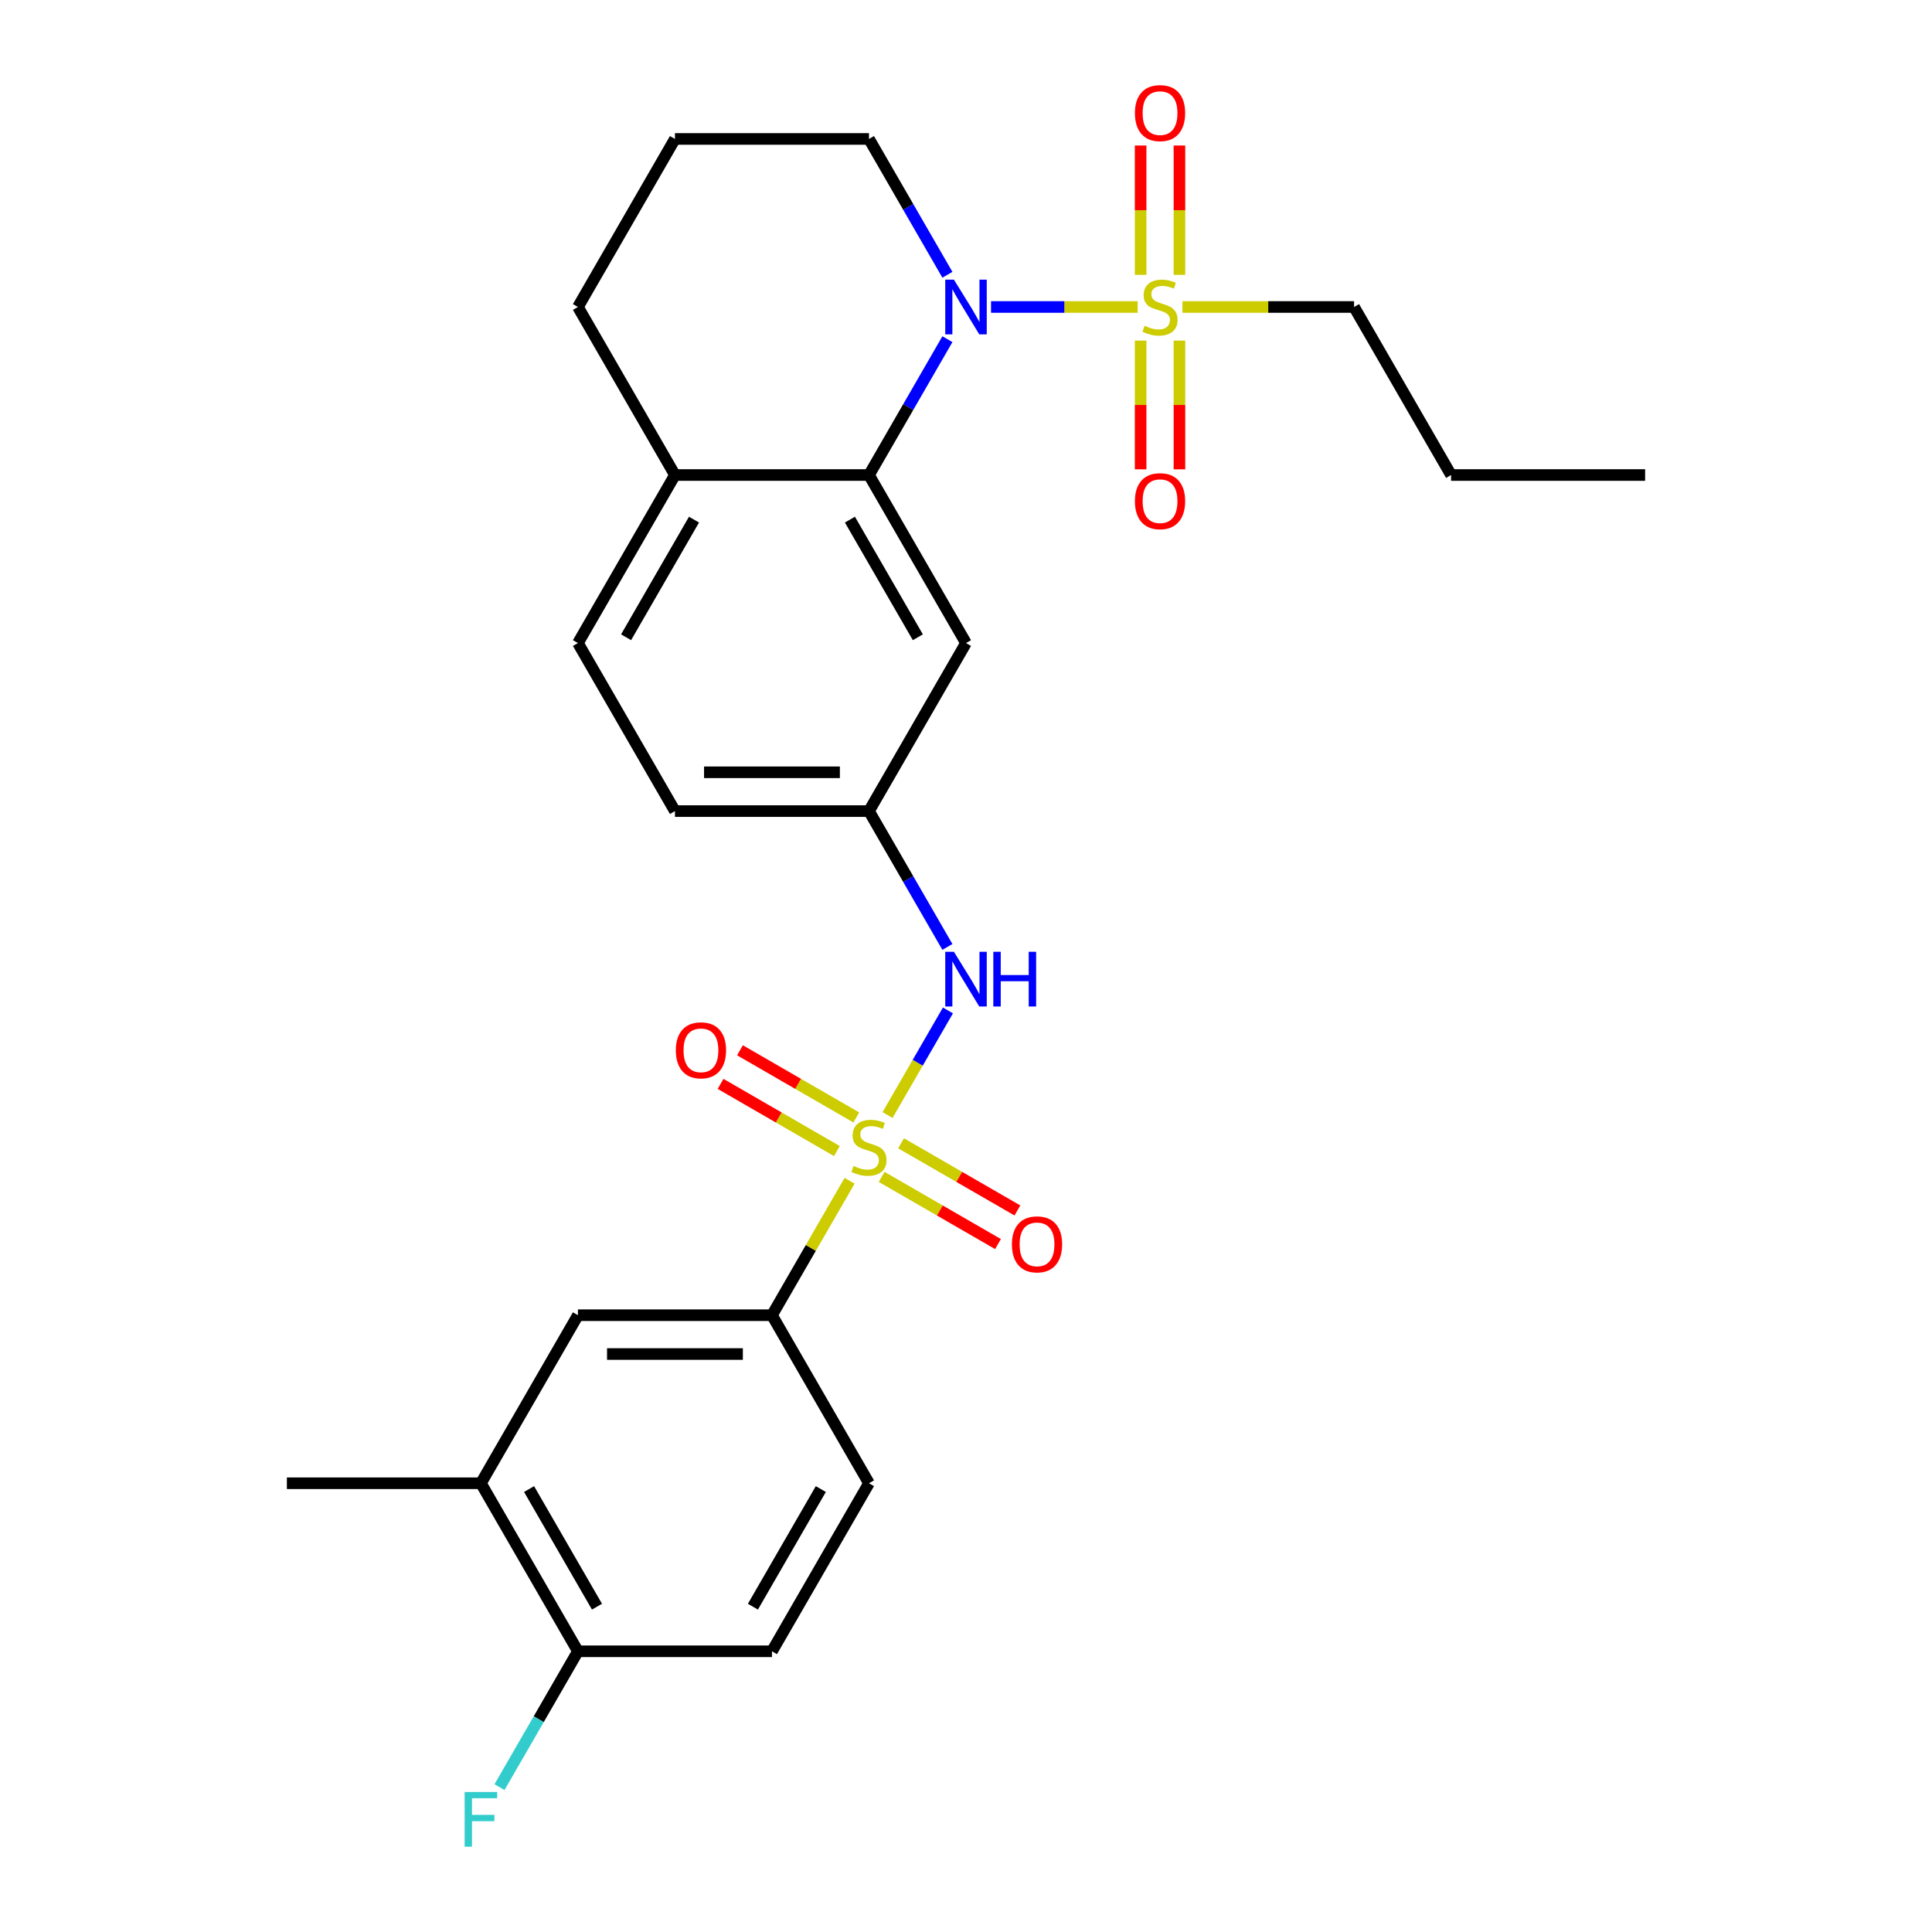 <?xml version='1.0' encoding='iso-8859-1'?>
<svg version='1.1' baseProfile='full'
              xmlns='http://www.w3.org/2000/svg'
                      xmlns:rdkit='http://www.rdkit.org/xml'
                      xmlns:xlink='http://www.w3.org/1999/xlink'
                  xml:space='preserve'
width='1000px' height='1000px' viewBox='0 0 1000 1000'>
<!-- END OF HEADER -->
<rect style='opacity:1.0;fill:#FFFFFF;stroke:none' width='1000' height='1000' x='0' y='0'> </rect>
<path class='bond-3' d='M 459.386,577.146 L 475.019,550.069' style='fill:none;fill-rule:evenodd;stroke:#CCCC00;stroke-width:6px;stroke-linecap:butt;stroke-linejoin:miter;stroke-opacity:1' />
<path class='bond-3' d='M 475.019,550.069 L 490.652,522.991' style='fill:none;fill-rule:evenodd;stroke:#0000FF;stroke-width:6px;stroke-linecap:butt;stroke-linejoin:miter;stroke-opacity:1' />
<path class='bond-4' d='M 439.744,611.168 L 419.656,645.96' style='fill:none;fill-rule:evenodd;stroke:#CCCC00;stroke-width:6px;stroke-linecap:butt;stroke-linejoin:miter;stroke-opacity:1' />
<path class='bond-4' d='M 419.656,645.96 L 399.568,680.753' style='fill:none;fill-rule:evenodd;stroke:#000000;stroke-width:6px;stroke-linecap:butt;stroke-linejoin:miter;stroke-opacity:1' />
<path class='bond-6' d='M 443.215,578.387 L 413.11,561.006' style='fill:none;fill-rule:evenodd;stroke:#CCCC00;stroke-width:6px;stroke-linecap:butt;stroke-linejoin:miter;stroke-opacity:1' />
<path class='bond-6' d='M 413.11,561.006 L 383.005,543.625' style='fill:none;fill-rule:evenodd;stroke:#FF0000;stroke-width:6px;stroke-linecap:butt;stroke-linejoin:miter;stroke-opacity:1' />
<path class='bond-6' d='M 433.172,595.783 L 403.067,578.402' style='fill:none;fill-rule:evenodd;stroke:#CCCC00;stroke-width:6px;stroke-linecap:butt;stroke-linejoin:miter;stroke-opacity:1' />
<path class='bond-6' d='M 403.067,578.402 L 372.962,561.021' style='fill:none;fill-rule:evenodd;stroke:#FF0000;stroke-width:6px;stroke-linecap:butt;stroke-linejoin:miter;stroke-opacity:1' />
<path class='bond-7' d='M 456.353,609.166 L 486.458,626.547' style='fill:none;fill-rule:evenodd;stroke:#CCCC00;stroke-width:6px;stroke-linecap:butt;stroke-linejoin:miter;stroke-opacity:1' />
<path class='bond-7' d='M 486.458,626.547 L 516.563,643.928' style='fill:none;fill-rule:evenodd;stroke:#FF0000;stroke-width:6px;stroke-linecap:butt;stroke-linejoin:miter;stroke-opacity:1' />
<path class='bond-7' d='M 466.396,591.771 L 496.501,609.152' style='fill:none;fill-rule:evenodd;stroke:#CCCC00;stroke-width:6px;stroke-linecap:butt;stroke-linejoin:miter;stroke-opacity:1' />
<path class='bond-7' d='M 496.501,609.152 L 526.606,626.533' style='fill:none;fill-rule:evenodd;stroke:#FF0000;stroke-width:6px;stroke-linecap:butt;stroke-linejoin:miter;stroke-opacity:1' />
<path class='bond-0' d='M 588.841,158.894 L 550.901,158.894' style='fill:none;fill-rule:evenodd;stroke:#CCCC00;stroke-width:6px;stroke-linecap:butt;stroke-linejoin:miter;stroke-opacity:1' />
<path class='bond-0' d='M 550.901,158.894 L 512.961,158.894' style='fill:none;fill-rule:evenodd;stroke:#0000FF;stroke-width:6px;stroke-linecap:butt;stroke-linejoin:miter;stroke-opacity:1' />
<path class='bond-9' d='M 590.389,176.285 L 590.389,209.608' style='fill:none;fill-rule:evenodd;stroke:#CCCC00;stroke-width:6px;stroke-linecap:butt;stroke-linejoin:miter;stroke-opacity:1' />
<path class='bond-9' d='M 590.389,209.608 L 590.389,242.93' style='fill:none;fill-rule:evenodd;stroke:#FF0000;stroke-width:6px;stroke-linecap:butt;stroke-linejoin:miter;stroke-opacity:1' />
<path class='bond-9' d='M 610.475,176.285 L 610.475,209.608' style='fill:none;fill-rule:evenodd;stroke:#CCCC00;stroke-width:6px;stroke-linecap:butt;stroke-linejoin:miter;stroke-opacity:1' />
<path class='bond-9' d='M 610.475,209.608 L 610.475,242.93' style='fill:none;fill-rule:evenodd;stroke:#FF0000;stroke-width:6px;stroke-linecap:butt;stroke-linejoin:miter;stroke-opacity:1' />
<path class='bond-10' d='M 610.475,142.263 L 610.475,108.79' style='fill:none;fill-rule:evenodd;stroke:#CCCC00;stroke-width:6px;stroke-linecap:butt;stroke-linejoin:miter;stroke-opacity:1' />
<path class='bond-10' d='M 610.475,108.79 L 610.475,75.317' style='fill:none;fill-rule:evenodd;stroke:#FF0000;stroke-width:6px;stroke-linecap:butt;stroke-linejoin:miter;stroke-opacity:1' />
<path class='bond-10' d='M 590.389,142.263 L 590.389,108.79' style='fill:none;fill-rule:evenodd;stroke:#CCCC00;stroke-width:6px;stroke-linecap:butt;stroke-linejoin:miter;stroke-opacity:1' />
<path class='bond-10' d='M 590.389,108.79 L 590.389,75.317' style='fill:none;fill-rule:evenodd;stroke:#FF0000;stroke-width:6px;stroke-linecap:butt;stroke-linejoin:miter;stroke-opacity:1' />
<path class='bond-18' d='M 612.023,158.894 L 656.443,158.894' style='fill:none;fill-rule:evenodd;stroke:#CCCC00;stroke-width:6px;stroke-linecap:butt;stroke-linejoin:miter;stroke-opacity:1' />
<path class='bond-18' d='M 656.443,158.894 L 700.864,158.894' style='fill:none;fill-rule:evenodd;stroke:#000000;stroke-width:6px;stroke-linecap:butt;stroke-linejoin:miter;stroke-opacity:1' />
<path class='bond-1' d='M 490.375,175.565 L 470.08,210.718' style='fill:none;fill-rule:evenodd;stroke:#0000FF;stroke-width:6px;stroke-linecap:butt;stroke-linejoin:miter;stroke-opacity:1' />
<path class='bond-1' d='M 470.08,210.718 L 449.784,245.871' style='fill:none;fill-rule:evenodd;stroke:#000000;stroke-width:6px;stroke-linecap:butt;stroke-linejoin:miter;stroke-opacity:1' />
<path class='bond-19' d='M 490.375,142.223 L 470.08,107.071' style='fill:none;fill-rule:evenodd;stroke:#0000FF;stroke-width:6px;stroke-linecap:butt;stroke-linejoin:miter;stroke-opacity:1' />
<path class='bond-19' d='M 470.08,107.071 L 449.784,71.918' style='fill:none;fill-rule:evenodd;stroke:#000000;stroke-width:6px;stroke-linecap:butt;stroke-linejoin:miter;stroke-opacity:1' />
<path class='bond-2' d='M 449.784,245.871 L 500,332.847' style='fill:none;fill-rule:evenodd;stroke:#000000;stroke-width:6px;stroke-linecap:butt;stroke-linejoin:miter;stroke-opacity:1' />
<path class='bond-2' d='M 439.921,268.96 L 475.072,329.844' style='fill:none;fill-rule:evenodd;stroke:#000000;stroke-width:6px;stroke-linecap:butt;stroke-linejoin:miter;stroke-opacity:1' />
<path class='bond-28' d='M 449.784,245.871 L 349.352,245.871' style='fill:none;fill-rule:evenodd;stroke:#000000;stroke-width:6px;stroke-linecap:butt;stroke-linejoin:miter;stroke-opacity:1' />
<path class='bond-12' d='M 490.375,490.13 L 470.08,454.977' style='fill:none;fill-rule:evenodd;stroke:#0000FF;stroke-width:6px;stroke-linecap:butt;stroke-linejoin:miter;stroke-opacity:1' />
<path class='bond-12' d='M 470.08,454.977 L 449.784,419.824' style='fill:none;fill-rule:evenodd;stroke:#000000;stroke-width:6px;stroke-linecap:butt;stroke-linejoin:miter;stroke-opacity:1' />
<path class='bond-8' d='M 399.568,680.753 L 299.136,680.753' style='fill:none;fill-rule:evenodd;stroke:#000000;stroke-width:6px;stroke-linecap:butt;stroke-linejoin:miter;stroke-opacity:1' />
<path class='bond-8' d='M 384.503,700.84 L 314.201,700.84' style='fill:none;fill-rule:evenodd;stroke:#000000;stroke-width:6px;stroke-linecap:butt;stroke-linejoin:miter;stroke-opacity:1' />
<path class='bond-15' d='M 399.568,680.753 L 449.784,767.73' style='fill:none;fill-rule:evenodd;stroke:#000000;stroke-width:6px;stroke-linecap:butt;stroke-linejoin:miter;stroke-opacity:1' />
<path class='bond-5' d='M 500,332.847 L 449.784,419.824' style='fill:none;fill-rule:evenodd;stroke:#000000;stroke-width:6px;stroke-linecap:butt;stroke-linejoin:miter;stroke-opacity:1' />
<path class='bond-11' d='M 299.136,680.753 L 248.92,767.73' style='fill:none;fill-rule:evenodd;stroke:#000000;stroke-width:6px;stroke-linecap:butt;stroke-linejoin:miter;stroke-opacity:1' />
<path class='bond-24' d='M 248.92,767.73 L 148.489,767.73' style='fill:none;fill-rule:evenodd;stroke:#000000;stroke-width:6px;stroke-linecap:butt;stroke-linejoin:miter;stroke-opacity:1' />
<path class='bond-27' d='M 248.92,767.73 L 299.136,854.706' style='fill:none;fill-rule:evenodd;stroke:#000000;stroke-width:6px;stroke-linecap:butt;stroke-linejoin:miter;stroke-opacity:1' />
<path class='bond-27' d='M 273.848,770.733 L 308.999,831.617' style='fill:none;fill-rule:evenodd;stroke:#000000;stroke-width:6px;stroke-linecap:butt;stroke-linejoin:miter;stroke-opacity:1' />
<path class='bond-20' d='M 449.784,419.824 L 349.352,419.824' style='fill:none;fill-rule:evenodd;stroke:#000000;stroke-width:6px;stroke-linecap:butt;stroke-linejoin:miter;stroke-opacity:1' />
<path class='bond-20' d='M 434.719,399.737 L 364.417,399.737' style='fill:none;fill-rule:evenodd;stroke:#000000;stroke-width:6px;stroke-linecap:butt;stroke-linejoin:miter;stroke-opacity:1' />
<path class='bond-13' d='M 349.352,245.871 L 299.136,332.847' style='fill:none;fill-rule:evenodd;stroke:#000000;stroke-width:6px;stroke-linecap:butt;stroke-linejoin:miter;stroke-opacity:1' />
<path class='bond-13' d='M 359.215,268.96 L 324.064,329.844' style='fill:none;fill-rule:evenodd;stroke:#000000;stroke-width:6px;stroke-linecap:butt;stroke-linejoin:miter;stroke-opacity:1' />
<path class='bond-23' d='M 349.352,245.871 L 299.136,158.894' style='fill:none;fill-rule:evenodd;stroke:#000000;stroke-width:6px;stroke-linecap:butt;stroke-linejoin:miter;stroke-opacity:1' />
<path class='bond-14' d='M 299.136,854.706 L 399.568,854.706' style='fill:none;fill-rule:evenodd;stroke:#000000;stroke-width:6px;stroke-linecap:butt;stroke-linejoin:miter;stroke-opacity:1' />
<path class='bond-21' d='M 299.136,854.706 L 278.841,889.859' style='fill:none;fill-rule:evenodd;stroke:#000000;stroke-width:6px;stroke-linecap:butt;stroke-linejoin:miter;stroke-opacity:1' />
<path class='bond-21' d='M 278.841,889.859 L 258.545,925.012' style='fill:none;fill-rule:evenodd;stroke:#33CCCC;stroke-width:6px;stroke-linecap:butt;stroke-linejoin:miter;stroke-opacity:1' />
<path class='bond-16' d='M 449.784,767.73 L 399.568,854.706' style='fill:none;fill-rule:evenodd;stroke:#000000;stroke-width:6px;stroke-linecap:butt;stroke-linejoin:miter;stroke-opacity:1' />
<path class='bond-16' d='M 424.856,770.733 L 389.705,831.617' style='fill:none;fill-rule:evenodd;stroke:#000000;stroke-width:6px;stroke-linecap:butt;stroke-linejoin:miter;stroke-opacity:1' />
<path class='bond-17' d='M 299.136,332.847 L 349.352,419.824' style='fill:none;fill-rule:evenodd;stroke:#000000;stroke-width:6px;stroke-linecap:butt;stroke-linejoin:miter;stroke-opacity:1' />
<path class='bond-25' d='M 700.864,158.894 L 751.08,245.871' style='fill:none;fill-rule:evenodd;stroke:#000000;stroke-width:6px;stroke-linecap:butt;stroke-linejoin:miter;stroke-opacity:1' />
<path class='bond-29' d='M 449.784,71.918 L 349.352,71.918' style='fill:none;fill-rule:evenodd;stroke:#000000;stroke-width:6px;stroke-linecap:butt;stroke-linejoin:miter;stroke-opacity:1' />
<path class='bond-22' d='M 349.352,71.918 L 299.136,158.894' style='fill:none;fill-rule:evenodd;stroke:#000000;stroke-width:6px;stroke-linecap:butt;stroke-linejoin:miter;stroke-opacity:1' />
<path class='bond-26' d='M 751.08,245.871 L 851.511,245.871' style='fill:none;fill-rule:evenodd;stroke:#000000;stroke-width:6px;stroke-linecap:butt;stroke-linejoin:miter;stroke-opacity:1' />
<path  class='atom-0' d='M 441.784 603.497
Q 442.104 603.617, 443.424 604.177
Q 444.744 604.737, 446.184 605.097
Q 447.664 605.417, 449.104 605.417
Q 451.784 605.417, 453.344 604.137
Q 454.904 602.817, 454.904 600.537
Q 454.904 598.977, 454.104 598.017
Q 453.344 597.057, 452.144 596.537
Q 450.944 596.017, 448.944 595.417
Q 446.424 594.657, 444.904 593.937
Q 443.424 593.217, 442.344 591.697
Q 441.304 590.177, 441.304 587.617
Q 441.304 584.057, 443.704 581.857
Q 446.144 579.657, 450.944 579.657
Q 454.224 579.657, 457.944 581.217
L 457.024 584.297
Q 453.624 582.897, 451.064 582.897
Q 448.304 582.897, 446.784 584.057
Q 445.264 585.177, 445.304 587.137
Q 445.304 588.657, 446.064 589.577
Q 446.864 590.497, 447.984 591.017
Q 449.144 591.537, 451.064 592.137
Q 453.624 592.937, 455.144 593.737
Q 456.664 594.537, 457.744 596.177
Q 458.864 597.777, 458.864 600.537
Q 458.864 604.457, 456.224 606.577
Q 453.624 608.657, 449.264 608.657
Q 446.744 608.657, 444.824 608.097
Q 442.944 607.577, 440.704 606.657
L 441.784 603.497
' fill='#CCCC00'/>
<path  class='atom-1' d='M 592.432 168.614
Q 592.752 168.734, 594.072 169.294
Q 595.392 169.854, 596.832 170.214
Q 598.312 170.534, 599.752 170.534
Q 602.432 170.534, 603.992 169.254
Q 605.552 167.934, 605.552 165.654
Q 605.552 164.094, 604.752 163.134
Q 603.992 162.174, 602.792 161.654
Q 601.592 161.134, 599.592 160.534
Q 597.072 159.774, 595.552 159.054
Q 594.072 158.334, 592.992 156.814
Q 591.952 155.294, 591.952 152.734
Q 591.952 149.174, 594.352 146.974
Q 596.792 144.774, 601.592 144.774
Q 604.872 144.774, 608.592 146.334
L 607.672 149.414
Q 604.272 148.014, 601.712 148.014
Q 598.952 148.014, 597.432 149.174
Q 595.912 150.294, 595.952 152.254
Q 595.952 153.774, 596.712 154.694
Q 597.512 155.614, 598.632 156.134
Q 599.792 156.654, 601.712 157.254
Q 604.272 158.054, 605.792 158.854
Q 607.312 159.654, 608.392 161.294
Q 609.512 162.894, 609.512 165.654
Q 609.512 169.574, 606.872 171.694
Q 604.272 173.774, 599.912 173.774
Q 597.392 173.774, 595.472 173.214
Q 593.592 172.694, 591.352 171.774
L 592.432 168.614
' fill='#CCCC00'/>
<path  class='atom-2' d='M 493.74 144.734
L 503.02 159.734
Q 503.94 161.214, 505.42 163.894
Q 506.9 166.574, 506.98 166.734
L 506.98 144.734
L 510.74 144.734
L 510.74 173.054
L 506.86 173.054
L 496.9 156.654
Q 495.74 154.734, 494.5 152.534
Q 493.3 150.334, 492.94 149.654
L 492.94 173.054
L 489.26 173.054
L 489.26 144.734
L 493.74 144.734
' fill='#0000FF'/>
<path  class='atom-4' d='M 493.74 492.64
L 503.02 507.64
Q 503.94 509.12, 505.42 511.8
Q 506.9 514.48, 506.98 514.64
L 506.98 492.64
L 510.74 492.64
L 510.74 520.96
L 506.86 520.96
L 496.9 504.56
Q 495.74 502.64, 494.5 500.44
Q 493.3 498.24, 492.94 497.56
L 492.94 520.96
L 489.26 520.96
L 489.26 492.64
L 493.74 492.64
' fill='#0000FF'/>
<path  class='atom-4' d='M 514.14 492.64
L 517.98 492.64
L 517.98 504.68
L 532.46 504.68
L 532.46 492.64
L 536.3 492.64
L 536.3 520.96
L 532.46 520.96
L 532.46 507.88
L 517.98 507.88
L 517.98 520.96
L 514.14 520.96
L 514.14 492.64
' fill='#0000FF'/>
<path  class='atom-7' d='M 349.808 543.641
Q 349.808 536.841, 353.168 533.041
Q 356.528 529.241, 362.808 529.241
Q 369.088 529.241, 372.448 533.041
Q 375.808 536.841, 375.808 543.641
Q 375.808 550.521, 372.408 554.441
Q 369.008 558.321, 362.808 558.321
Q 356.568 558.321, 353.168 554.441
Q 349.808 550.561, 349.808 543.641
M 362.808 555.121
Q 367.128 555.121, 369.448 552.241
Q 371.808 549.321, 371.808 543.641
Q 371.808 538.081, 369.448 535.281
Q 367.128 532.441, 362.808 532.441
Q 358.488 532.441, 356.128 535.241
Q 353.808 538.041, 353.808 543.641
Q 353.808 549.361, 356.128 552.241
Q 358.488 555.121, 362.808 555.121
' fill='#FF0000'/>
<path  class='atom-8' d='M 523.761 644.073
Q 523.761 637.273, 527.121 633.473
Q 530.481 629.673, 536.761 629.673
Q 543.041 629.673, 546.401 633.473
Q 549.761 637.273, 549.761 644.073
Q 549.761 650.953, 546.361 654.873
Q 542.961 658.753, 536.761 658.753
Q 530.521 658.753, 527.121 654.873
Q 523.761 650.993, 523.761 644.073
M 536.761 655.553
Q 541.081 655.553, 543.401 652.673
Q 545.761 649.753, 545.761 644.073
Q 545.761 638.513, 543.401 635.713
Q 541.081 632.873, 536.761 632.873
Q 532.441 632.873, 530.081 635.673
Q 527.761 638.473, 527.761 644.073
Q 527.761 649.793, 530.081 652.673
Q 532.441 655.553, 536.761 655.553
' fill='#FF0000'/>
<path  class='atom-10' d='M 587.432 259.406
Q 587.432 252.606, 590.792 248.806
Q 594.152 245.006, 600.432 245.006
Q 606.712 245.006, 610.072 248.806
Q 613.432 252.606, 613.432 259.406
Q 613.432 266.286, 610.032 270.206
Q 606.632 274.086, 600.432 274.086
Q 594.192 274.086, 590.792 270.206
Q 587.432 266.326, 587.432 259.406
M 600.432 270.886
Q 604.752 270.886, 607.072 268.006
Q 609.432 265.086, 609.432 259.406
Q 609.432 253.846, 607.072 251.046
Q 604.752 248.206, 600.432 248.206
Q 596.112 248.206, 593.752 251.006
Q 591.432 253.806, 591.432 259.406
Q 591.432 265.126, 593.752 268.006
Q 596.112 270.886, 600.432 270.886
' fill='#FF0000'/>
<path  class='atom-11' d='M 587.432 58.542
Q 587.432 51.742, 590.792 47.943
Q 594.152 44.142, 600.432 44.142
Q 606.712 44.142, 610.072 47.943
Q 613.432 51.742, 613.432 58.542
Q 613.432 65.422, 610.032 69.343
Q 606.632 73.222, 600.432 73.222
Q 594.192 73.222, 590.792 69.343
Q 587.432 65.463, 587.432 58.542
M 600.432 70.022
Q 604.752 70.022, 607.072 67.142
Q 609.432 64.222, 609.432 58.542
Q 609.432 52.983, 607.072 50.182
Q 604.752 47.343, 600.432 47.343
Q 596.112 47.343, 593.752 50.142
Q 591.432 52.943, 591.432 58.542
Q 591.432 64.263, 593.752 67.142
Q 596.112 70.022, 600.432 70.022
' fill='#FF0000'/>
<path  class='atom-22' d='M 240.5 927.523
L 257.34 927.523
L 257.34 930.763
L 244.3 930.763
L 244.3 939.363
L 255.9 939.363
L 255.9 942.643
L 244.3 942.643
L 244.3 955.843
L 240.5 955.843
L 240.5 927.523
' fill='#33CCCC'/>
</svg>
